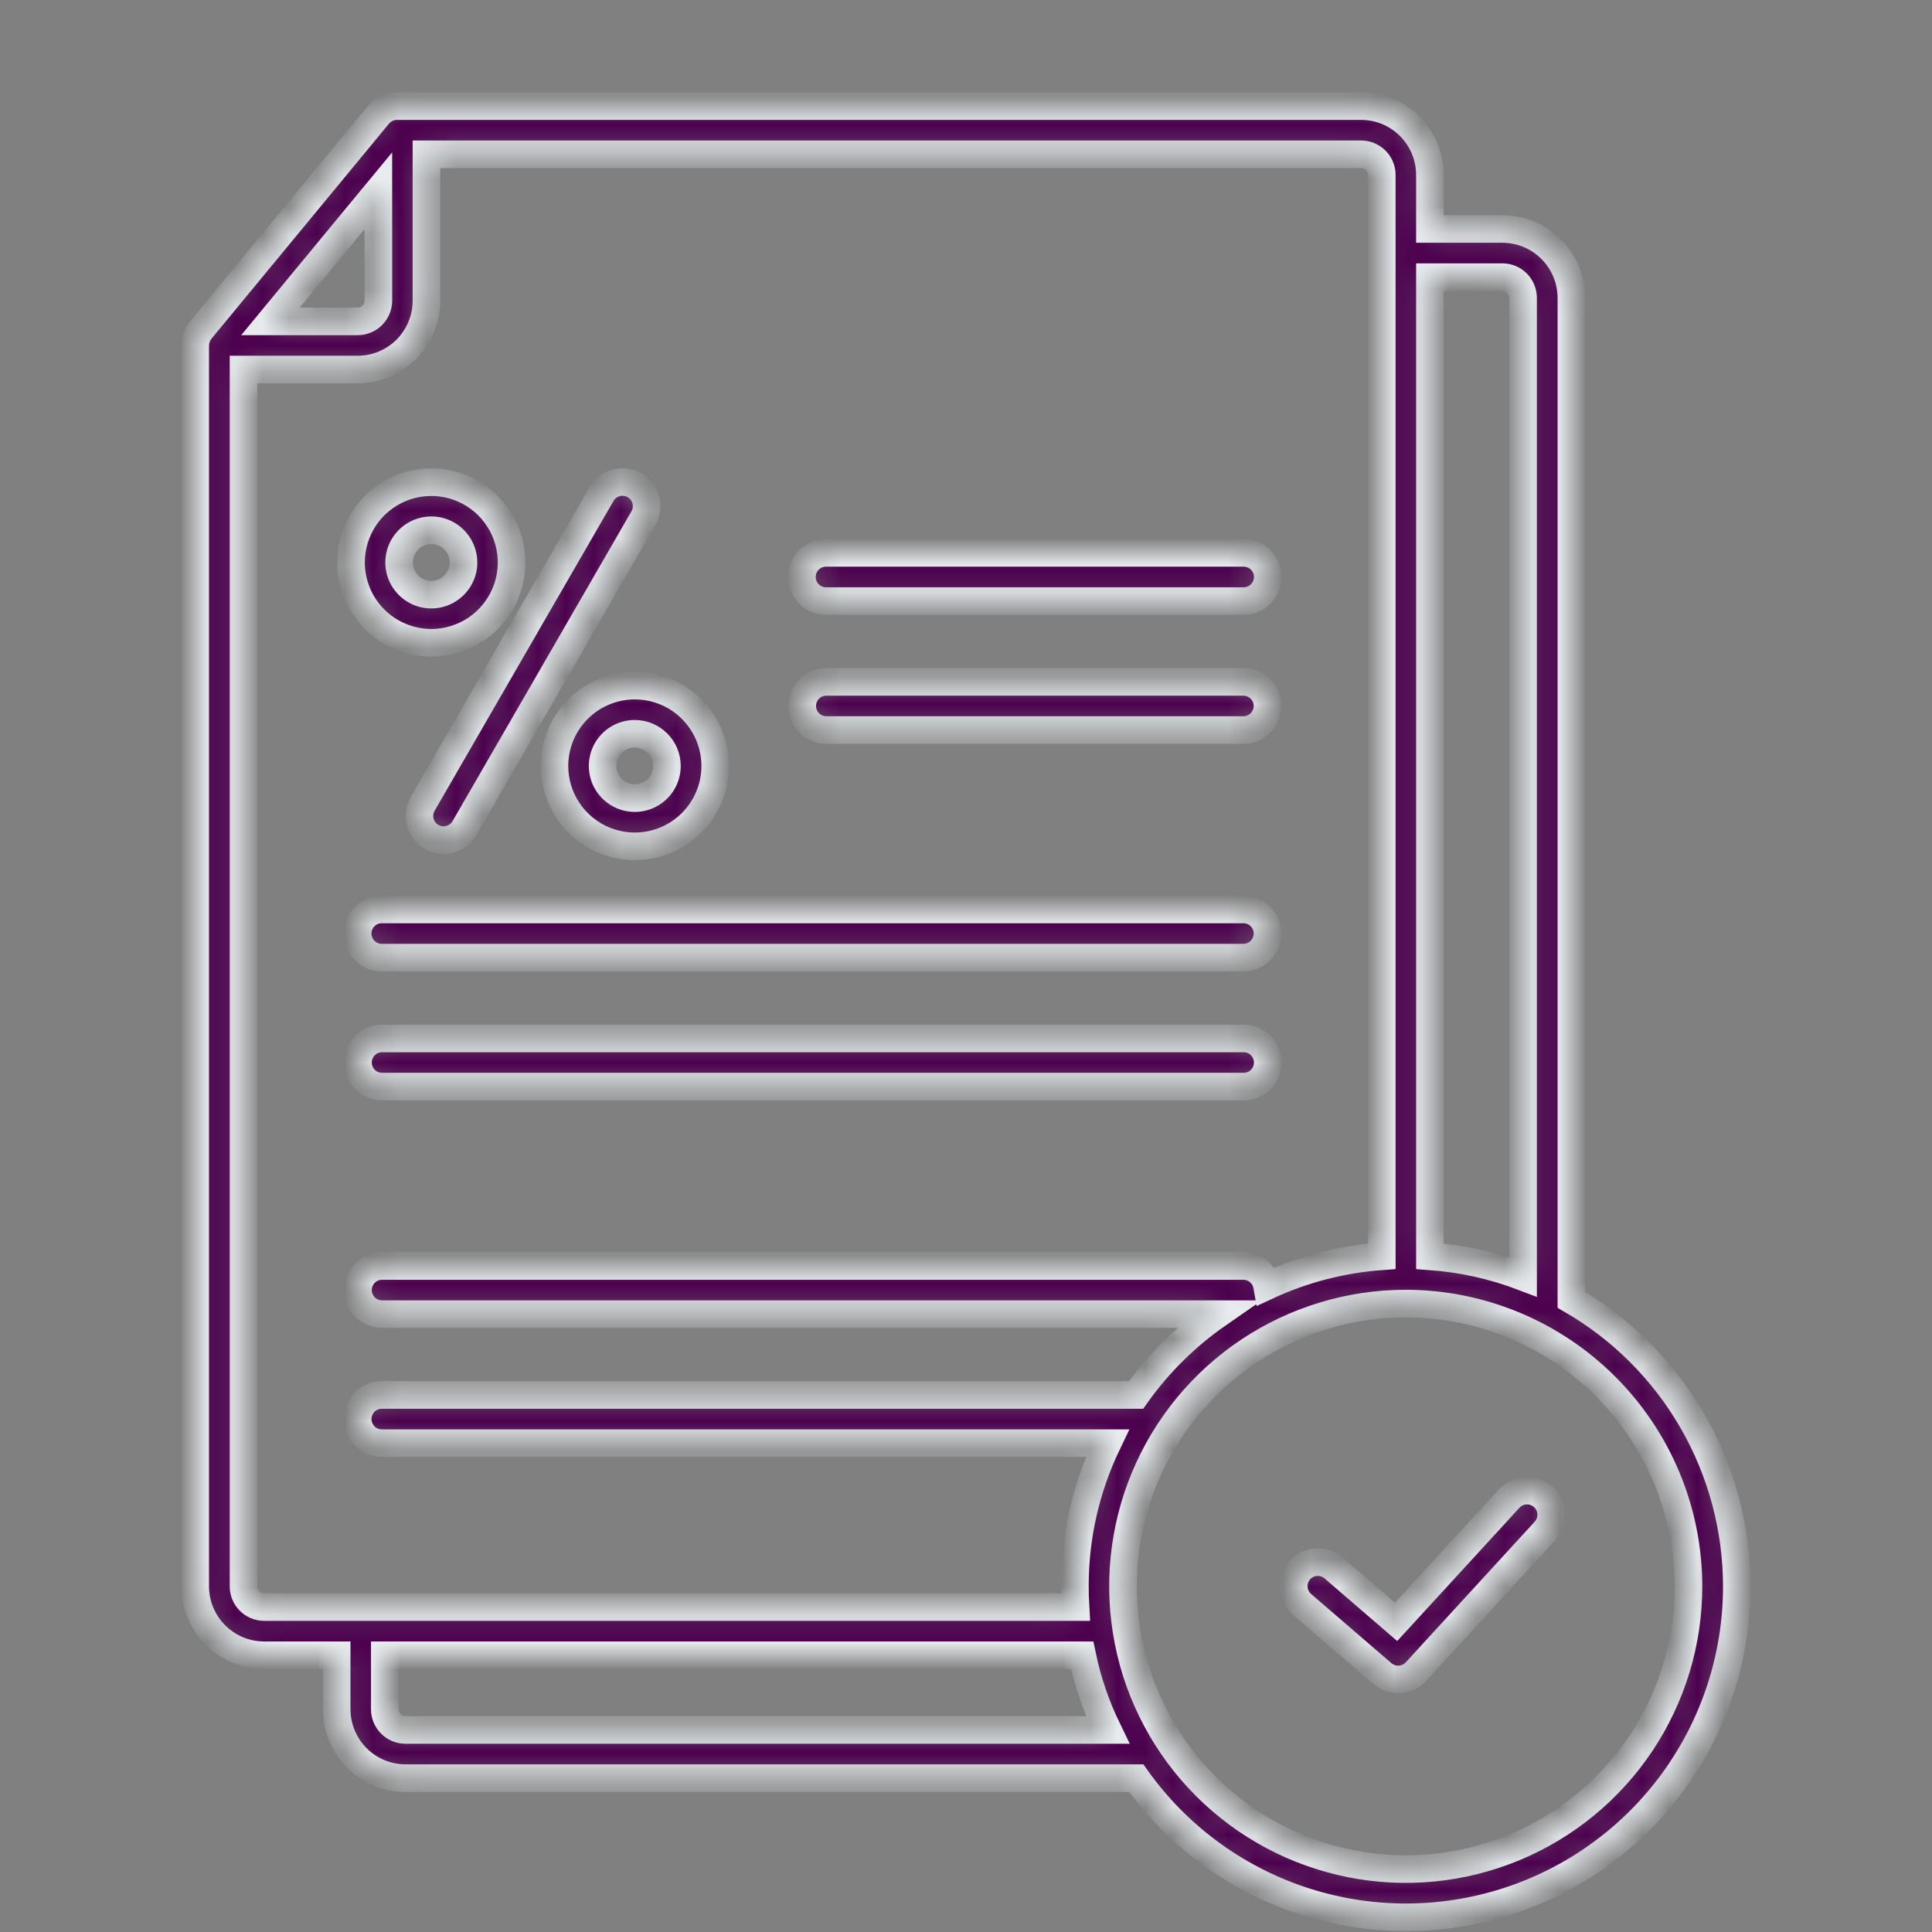 <?xml version="1.0" encoding="UTF-8"?> <svg xmlns="http://www.w3.org/2000/svg" width="70" height="70" viewBox="0 0 70 70" fill="none"><rect x="0" y="0" width="70" height="70" fill="#808080" stroke="none"/><g id="fi_10389426"><g id="Vector"><mask id="path-1-inside-1_295_6085" fill="white"><path fill-rule="evenodd" clip-rule="evenodd" d="M22.998 26.586C22.768 26.586 22.543 26.655 22.351 26.783C22.16 26.911 22.01 27.093 21.922 27.306C21.834 27.52 21.811 27.754 21.856 27.98C21.901 28.206 22.013 28.413 22.176 28.576C22.339 28.739 22.547 28.85 22.773 28.895C22.999 28.94 23.233 28.917 23.446 28.828C23.659 28.74 23.841 28.591 23.969 28.399C24.097 28.207 24.165 27.982 24.165 27.751C24.164 27.442 24.041 27.146 23.822 26.928C23.604 26.709 23.307 26.587 22.998 26.586ZM22.998 24.84C23.575 24.839 24.138 25.01 24.617 25.329C25.096 25.649 25.47 26.104 25.691 26.636C25.912 27.168 25.97 27.753 25.858 28.319C25.745 28.884 25.468 29.403 25.061 29.81C24.654 30.218 24.135 30.495 23.57 30.608C23.005 30.721 22.42 30.663 21.887 30.443C21.355 30.222 20.9 29.849 20.58 29.37C20.26 28.891 20.089 28.328 20.089 27.752C20.089 26.98 20.396 26.24 20.941 25.694C21.487 25.148 22.227 24.841 22.998 24.84ZM14.46 20.377C14.46 20.607 14.528 20.833 14.656 21.025C14.784 21.217 14.966 21.367 15.179 21.456C15.392 21.544 15.627 21.567 15.853 21.523C16.08 21.478 16.288 21.367 16.451 21.203C16.614 21.04 16.726 20.833 16.771 20.606C16.816 20.38 16.793 20.145 16.704 19.932C16.616 19.719 16.467 19.536 16.275 19.408C16.083 19.28 15.857 19.212 15.627 19.212C15.318 19.212 15.021 19.335 14.803 19.553C14.584 19.771 14.461 20.067 14.46 20.377ZM12.717 20.377C12.717 19.801 12.889 19.239 13.209 18.761C13.529 18.283 13.983 17.91 14.515 17.69C15.047 17.471 15.632 17.413 16.196 17.526C16.76 17.638 17.278 17.916 17.685 18.323C18.091 18.73 18.368 19.248 18.48 19.812C18.592 20.377 18.535 20.962 18.314 21.493C18.094 22.025 17.721 22.479 17.243 22.799C16.764 23.118 16.202 23.289 15.627 23.289C14.855 23.287 14.115 22.98 13.57 22.434C13.024 21.888 12.718 21.148 12.717 20.377ZM15.634 30.321C15.433 30.205 15.287 30.014 15.227 29.791C15.167 29.567 15.198 29.329 15.313 29.128L21.795 17.901C21.911 17.7 22.102 17.553 22.326 17.493C22.55 17.432 22.789 17.464 22.99 17.579C23.191 17.695 23.338 17.886 23.399 18.11C23.459 18.335 23.428 18.573 23.312 18.775L16.83 30.002C16.713 30.202 16.521 30.348 16.297 30.408C16.073 30.468 15.835 30.436 15.634 30.321ZM54.688 54.287L50.583 58.762L48.315 56.808C48.139 56.657 47.911 56.582 47.68 56.6C47.449 56.617 47.235 56.726 47.084 56.901C46.933 57.077 46.858 57.305 46.876 57.536C46.894 57.767 47.002 57.981 47.178 58.132L50.087 60.638C50.26 60.786 50.483 60.861 50.71 60.847C50.937 60.834 51.15 60.733 51.304 60.566L55.978 55.467C56.133 55.295 56.213 55.069 56.202 54.839C56.19 54.609 56.089 54.392 55.918 54.237C55.748 54.081 55.523 53.999 55.293 54.008C55.062 54.018 54.845 54.118 54.688 54.287V54.287ZM61.177 57.476C61.177 59.503 60.576 61.484 59.45 63.169C58.324 64.853 56.724 66.167 54.851 66.942C52.979 67.717 50.919 67.919 48.931 67.523C46.944 67.127 45.118 66.151 43.686 64.718C42.253 63.284 41.278 61.458 40.884 59.47C40.489 57.482 40.693 55.422 41.47 53.55C42.246 51.679 43.561 50.079 45.246 48.954C46.932 47.83 48.913 47.23 50.94 47.231C53.655 47.236 56.257 48.317 58.176 50.238C60.096 52.158 61.175 54.761 61.177 57.476ZM40.134 62.679C39.714 61.819 39.402 60.91 39.208 59.973H13.942V61.928C13.942 62.027 13.961 62.125 13.999 62.216C14.037 62.307 14.092 62.389 14.162 62.459C14.232 62.529 14.314 62.584 14.405 62.622C14.497 62.66 14.594 62.679 14.693 62.679L40.134 62.679ZM9.567 58.227C9.369 58.225 9.18 58.146 9.04 58.005C8.901 57.865 8.823 57.675 8.823 57.477V13.39H12.958C13.619 13.39 14.254 13.126 14.721 12.658C15.189 12.19 15.451 11.555 15.451 10.894V5.59H49.314C49.412 5.59 49.51 5.609 49.601 5.647C49.692 5.684 49.775 5.739 49.845 5.809C49.914 5.879 49.97 5.961 50.008 6.052C50.045 6.143 50.065 6.241 50.065 6.339V45.517C48.626 45.62 47.217 45.984 45.909 46.592C45.873 46.389 45.767 46.206 45.61 46.074C45.453 45.941 45.254 45.869 45.048 45.868H13.833C13.603 45.871 13.384 45.964 13.222 46.128C13.061 46.291 12.97 46.512 12.97 46.741C12.97 46.971 13.061 47.191 13.222 47.355C13.384 47.518 13.603 47.612 13.833 47.614H44.122C42.973 48.411 41.971 49.401 41.162 50.542H13.833C13.601 50.542 13.379 50.634 13.215 50.798C13.052 50.962 12.96 51.184 12.96 51.415C12.96 51.647 13.052 51.869 13.215 52.033C13.379 52.197 13.601 52.288 13.833 52.288H40.126C39.346 53.907 38.942 55.68 38.945 57.477C38.945 57.728 38.952 57.978 38.967 58.227H9.567ZM9.8 11.644H12.958C13.056 11.644 13.154 11.625 13.245 11.587C13.336 11.55 13.419 11.494 13.489 11.425C13.558 11.355 13.614 11.272 13.652 11.181C13.689 11.09 13.709 10.992 13.709 10.894V6.91L9.8 11.644ZM51.808 10.042V45.517C52.964 45.599 54.101 45.851 55.184 46.264V10.793C55.184 10.595 55.106 10.404 54.967 10.264C54.827 10.123 54.638 10.043 54.44 10.042H51.808ZM62.928 57.476C62.928 60.019 62.121 62.496 60.621 64.549C59.122 66.602 57.009 68.126 54.587 68.899C52.165 69.673 49.56 69.657 47.148 68.853C44.736 68.048 42.642 66.498 41.169 64.426H14.693C14.031 64.425 13.397 64.162 12.929 63.694C12.462 63.225 12.199 62.591 12.199 61.929V59.974H9.567C8.906 59.972 8.272 59.708 7.804 59.24C7.337 58.772 7.074 58.138 7.073 57.476V12.517C7.076 12.315 7.145 12.12 7.27 11.961L13.709 4.161C13.791 4.061 13.895 3.981 14.012 3.926C14.13 3.871 14.257 3.843 14.387 3.843H49.314C49.976 3.843 50.61 4.107 51.078 4.575C51.545 5.043 51.808 5.678 51.808 6.339V8.296H54.44C55.101 8.298 55.735 8.561 56.202 9.029C56.67 9.497 56.933 10.131 56.934 10.793V47.096C58.755 48.148 60.268 49.662 61.32 51.484C62.372 53.306 62.926 55.373 62.928 57.477V57.476ZM29.94 26.451H45.048C45.28 26.451 45.502 26.359 45.666 26.195C45.83 26.032 45.922 25.81 45.922 25.578C45.922 25.346 45.83 25.124 45.666 24.961C45.502 24.797 45.28 24.705 45.048 24.705H29.94C29.708 24.705 29.486 24.797 29.322 24.961C29.159 25.124 29.067 25.346 29.067 25.578C29.067 25.81 29.159 26.032 29.322 26.195C29.486 26.359 29.708 26.451 29.94 26.451ZM29.94 21.778H45.048C45.164 21.779 45.279 21.758 45.386 21.715C45.493 21.672 45.591 21.607 45.673 21.526C45.755 21.445 45.821 21.348 45.865 21.241C45.91 21.135 45.933 21.02 45.933 20.904C45.933 20.789 45.91 20.674 45.865 20.568C45.821 20.461 45.755 20.364 45.673 20.283C45.591 20.202 45.493 20.137 45.386 20.094C45.279 20.051 45.164 20.029 45.048 20.031H29.94C29.824 20.029 29.709 20.051 29.602 20.094C29.495 20.137 29.397 20.202 29.315 20.283C29.233 20.364 29.167 20.461 29.123 20.568C29.078 20.674 29.055 20.789 29.055 20.904C29.055 21.02 29.078 21.135 29.123 21.241C29.167 21.348 29.233 21.445 29.315 21.526C29.397 21.607 29.495 21.672 29.602 21.715C29.709 21.758 29.824 21.779 29.94 21.778ZM45.048 37.624H13.833C13.603 37.627 13.384 37.72 13.222 37.883C13.061 38.047 12.97 38.267 12.97 38.497C12.97 38.727 13.061 38.947 13.222 39.111C13.384 39.274 13.603 39.367 13.833 39.37H45.048C45.164 39.371 45.279 39.35 45.386 39.307C45.493 39.264 45.591 39.2 45.673 39.118C45.755 39.037 45.82 38.94 45.865 38.834C45.91 38.727 45.932 38.612 45.932 38.497C45.932 38.381 45.91 38.267 45.865 38.16C45.82 38.054 45.755 37.957 45.673 37.876C45.591 37.794 45.493 37.73 45.386 37.687C45.279 37.644 45.164 37.622 45.048 37.624ZM45.923 33.823C45.923 33.591 45.831 33.369 45.667 33.205C45.502 33.041 45.28 32.95 45.048 32.95H13.833C13.601 32.95 13.379 33.041 13.215 33.205C13.051 33.369 12.959 33.591 12.959 33.823C12.959 34.055 13.051 34.277 13.215 34.441C13.379 34.605 13.601 34.697 13.833 34.697H45.048C45.28 34.696 45.502 34.604 45.666 34.441C45.83 34.277 45.923 34.055 45.923 33.823L45.923 33.823Z"></path></mask><path fill-rule="evenodd" clip-rule="evenodd" d="M22.998 26.586C22.768 26.586 22.543 26.655 22.351 26.783C22.16 26.911 22.01 27.093 21.922 27.306C21.834 27.52 21.811 27.754 21.856 27.98C21.901 28.206 22.013 28.413 22.176 28.576C22.339 28.739 22.547 28.85 22.773 28.895C22.999 28.94 23.233 28.917 23.446 28.828C23.659 28.74 23.841 28.591 23.969 28.399C24.097 28.207 24.165 27.982 24.165 27.751C24.164 27.442 24.041 27.146 23.822 26.928C23.604 26.709 23.307 26.587 22.998 26.586ZM22.998 24.84C23.575 24.839 24.138 25.01 24.617 25.329C25.096 25.649 25.47 26.104 25.691 26.636C25.912 27.168 25.97 27.753 25.858 28.319C25.745 28.884 25.468 29.403 25.061 29.81C24.654 30.218 24.135 30.495 23.57 30.608C23.005 30.721 22.42 30.663 21.887 30.443C21.355 30.222 20.9 29.849 20.58 29.37C20.26 28.891 20.089 28.328 20.089 27.752C20.089 26.98 20.396 26.24 20.941 25.694C21.487 25.148 22.227 24.841 22.998 24.84ZM14.46 20.377C14.46 20.607 14.528 20.833 14.656 21.025C14.784 21.217 14.966 21.367 15.179 21.456C15.392 21.544 15.627 21.567 15.853 21.523C16.08 21.478 16.288 21.367 16.451 21.203C16.614 21.04 16.726 20.833 16.771 20.606C16.816 20.38 16.793 20.145 16.704 19.932C16.616 19.719 16.467 19.536 16.275 19.408C16.083 19.28 15.857 19.212 15.627 19.212C15.318 19.212 15.021 19.335 14.803 19.553C14.584 19.771 14.461 20.067 14.46 20.377ZM12.717 20.377C12.717 19.801 12.889 19.239 13.209 18.761C13.529 18.283 13.983 17.91 14.515 17.69C15.047 17.471 15.632 17.413 16.196 17.526C16.76 17.638 17.278 17.916 17.685 18.323C18.091 18.73 18.368 19.248 18.48 19.812C18.592 20.377 18.535 20.962 18.314 21.493C18.094 22.025 17.721 22.479 17.243 22.799C16.764 23.118 16.202 23.289 15.627 23.289C14.855 23.287 14.115 22.98 13.57 22.434C13.024 21.888 12.718 21.148 12.717 20.377ZM15.634 30.321C15.433 30.205 15.287 30.014 15.227 29.791C15.167 29.567 15.198 29.329 15.313 29.128L21.795 17.901C21.911 17.7 22.102 17.553 22.326 17.493C22.55 17.432 22.789 17.464 22.99 17.579C23.191 17.695 23.338 17.886 23.399 18.11C23.459 18.335 23.428 18.573 23.312 18.775L16.83 30.002C16.713 30.202 16.521 30.348 16.297 30.408C16.073 30.468 15.835 30.436 15.634 30.321ZM54.688 54.287L50.583 58.762L48.315 56.808C48.139 56.657 47.911 56.582 47.68 56.6C47.449 56.617 47.235 56.726 47.084 56.901C46.933 57.077 46.858 57.305 46.876 57.536C46.894 57.767 47.002 57.981 47.178 58.132L50.087 60.638C50.26 60.786 50.483 60.861 50.71 60.847C50.937 60.834 51.15 60.733 51.304 60.566L55.978 55.467C56.133 55.295 56.213 55.069 56.202 54.839C56.19 54.609 56.089 54.392 55.918 54.237C55.748 54.081 55.523 53.999 55.293 54.008C55.062 54.018 54.845 54.118 54.688 54.287V54.287ZM61.177 57.476C61.177 59.503 60.576 61.484 59.45 63.169C58.324 64.853 56.724 66.167 54.851 66.942C52.979 67.717 50.919 67.919 48.931 67.523C46.944 67.127 45.118 66.151 43.686 64.718C42.253 63.284 41.278 61.458 40.884 59.47C40.489 57.482 40.693 55.422 41.47 53.55C42.246 51.679 43.561 50.079 45.246 48.954C46.932 47.83 48.913 47.23 50.94 47.231C53.655 47.236 56.257 48.317 58.176 50.238C60.096 52.158 61.175 54.761 61.177 57.476ZM40.134 62.679C39.714 61.819 39.402 60.91 39.208 59.973H13.942V61.928C13.942 62.027 13.961 62.125 13.999 62.216C14.037 62.307 14.092 62.389 14.162 62.459C14.232 62.529 14.314 62.584 14.405 62.622C14.497 62.66 14.594 62.679 14.693 62.679L40.134 62.679ZM9.567 58.227C9.369 58.225 9.18 58.146 9.04 58.005C8.901 57.865 8.823 57.675 8.823 57.477V13.39H12.958C13.619 13.39 14.254 13.126 14.721 12.658C15.189 12.19 15.451 11.555 15.451 10.894V5.59H49.314C49.412 5.59 49.51 5.609 49.601 5.647C49.692 5.684 49.775 5.739 49.845 5.809C49.914 5.879 49.97 5.961 50.008 6.052C50.045 6.143 50.065 6.241 50.065 6.339V45.517C48.626 45.62 47.217 45.984 45.909 46.592C45.873 46.389 45.767 46.206 45.61 46.074C45.453 45.941 45.254 45.869 45.048 45.868H13.833C13.603 45.871 13.384 45.964 13.222 46.128C13.061 46.291 12.97 46.512 12.97 46.741C12.97 46.971 13.061 47.191 13.222 47.355C13.384 47.518 13.603 47.612 13.833 47.614H44.122C42.973 48.411 41.971 49.401 41.162 50.542H13.833C13.601 50.542 13.379 50.634 13.215 50.798C13.052 50.962 12.96 51.184 12.96 51.415C12.96 51.647 13.052 51.869 13.215 52.033C13.379 52.197 13.601 52.288 13.833 52.288H40.126C39.346 53.907 38.942 55.68 38.945 57.477C38.945 57.728 38.952 57.978 38.967 58.227H9.567ZM9.8 11.644H12.958C13.056 11.644 13.154 11.625 13.245 11.587C13.336 11.55 13.419 11.494 13.489 11.425C13.558 11.355 13.614 11.272 13.652 11.181C13.689 11.09 13.709 10.992 13.709 10.894V6.91L9.8 11.644ZM51.808 10.042V45.517C52.964 45.599 54.101 45.851 55.184 46.264V10.793C55.184 10.595 55.106 10.404 54.967 10.264C54.827 10.123 54.638 10.043 54.44 10.042H51.808ZM62.928 57.476C62.928 60.019 62.121 62.496 60.621 64.549C59.122 66.602 57.009 68.126 54.587 68.899C52.165 69.673 49.56 69.657 47.148 68.853C44.736 68.048 42.642 66.498 41.169 64.426H14.693C14.031 64.425 13.397 64.162 12.929 63.694C12.462 63.225 12.199 62.591 12.199 61.929V59.974H9.567C8.906 59.972 8.272 59.708 7.804 59.24C7.337 58.772 7.074 58.138 7.073 57.476V12.517C7.076 12.315 7.145 12.12 7.27 11.961L13.709 4.161C13.791 4.061 13.895 3.981 14.012 3.926C14.13 3.871 14.257 3.843 14.387 3.843H49.314C49.976 3.843 50.61 4.107 51.078 4.575C51.545 5.043 51.808 5.678 51.808 6.339V8.296H54.44C55.101 8.298 55.735 8.561 56.202 9.029C56.67 9.497 56.933 10.131 56.934 10.793V47.096C58.755 48.148 60.268 49.662 61.32 51.484C62.372 53.306 62.926 55.373 62.928 57.477V57.476ZM29.94 26.451H45.048C45.28 26.451 45.502 26.359 45.666 26.195C45.83 26.032 45.922 25.81 45.922 25.578C45.922 25.346 45.83 25.124 45.666 24.961C45.502 24.797 45.28 24.705 45.048 24.705H29.94C29.708 24.705 29.486 24.797 29.322 24.961C29.159 25.124 29.067 25.346 29.067 25.578C29.067 25.81 29.159 26.032 29.322 26.195C29.486 26.359 29.708 26.451 29.94 26.451ZM29.94 21.778H45.048C45.164 21.779 45.279 21.758 45.386 21.715C45.493 21.672 45.591 21.607 45.673 21.526C45.755 21.445 45.821 21.348 45.865 21.241C45.91 21.135 45.933 21.02 45.933 20.904C45.933 20.789 45.91 20.674 45.865 20.568C45.821 20.461 45.755 20.364 45.673 20.283C45.591 20.202 45.493 20.137 45.386 20.094C45.279 20.051 45.164 20.029 45.048 20.031H29.94C29.824 20.029 29.709 20.051 29.602 20.094C29.495 20.137 29.397 20.202 29.315 20.283C29.233 20.364 29.167 20.461 29.123 20.568C29.078 20.674 29.055 20.789 29.055 20.904C29.055 21.02 29.078 21.135 29.123 21.241C29.167 21.348 29.233 21.445 29.315 21.526C29.397 21.607 29.495 21.672 29.602 21.715C29.709 21.758 29.824 21.779 29.94 21.778ZM45.048 37.624H13.833C13.603 37.627 13.384 37.72 13.222 37.883C13.061 38.047 12.97 38.267 12.97 38.497C12.97 38.727 13.061 38.947 13.222 39.111C13.384 39.274 13.603 39.367 13.833 39.37H45.048C45.164 39.371 45.279 39.35 45.386 39.307C45.493 39.264 45.591 39.2 45.673 39.118C45.755 39.037 45.82 38.94 45.865 38.834C45.91 38.727 45.932 38.612 45.932 38.497C45.932 38.381 45.91 38.267 45.865 38.16C45.82 38.054 45.755 37.957 45.673 37.876C45.591 37.794 45.493 37.73 45.386 37.687C45.279 37.644 45.164 37.622 45.048 37.624ZM45.923 33.823C45.923 33.591 45.831 33.369 45.667 33.205C45.502 33.041 45.28 32.95 45.048 32.95H13.833C13.601 32.95 13.379 33.041 13.215 33.205C13.051 33.369 12.959 33.591 12.959 33.823C12.959 34.055 13.051 34.277 13.215 34.441C13.379 34.605 13.601 34.697 13.833 34.697H45.048C45.28 34.696 45.502 34.604 45.666 34.441C45.83 34.277 45.923 34.055 45.923 33.823L45.923 33.823Z" fill="#4C004E" stroke="#E8ECEF" mask="url(#path-1-inside-1_295_6085)"></path></g></g></svg> 